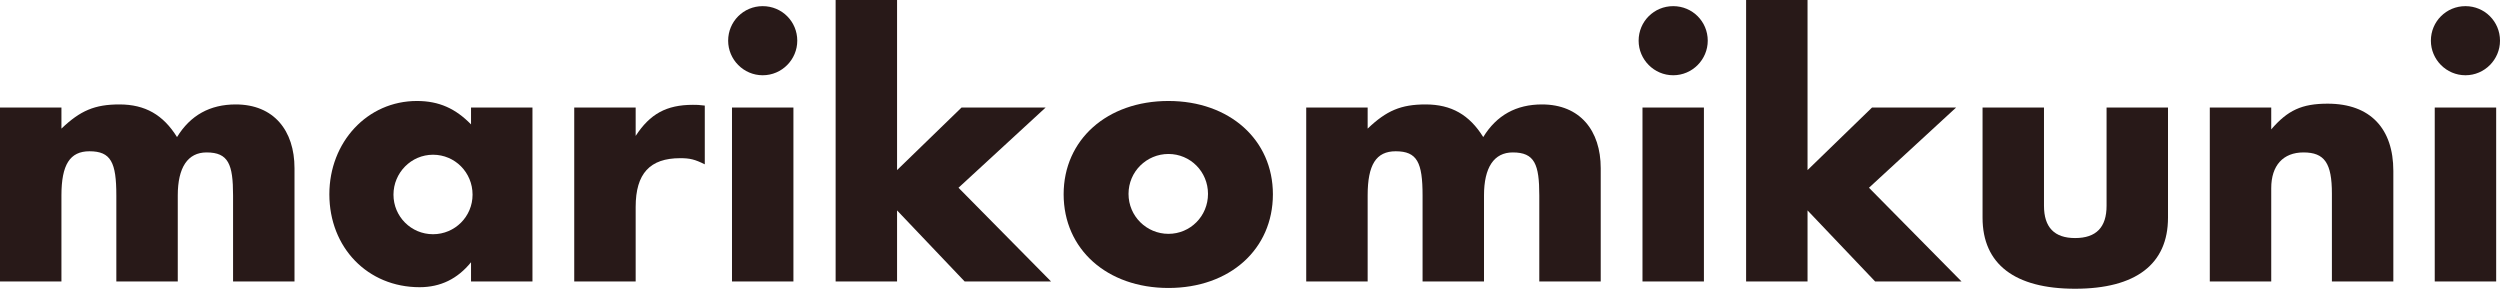 <svg width="314" height="37" viewBox="0 0 314 37" fill="none" xmlns="http://www.w3.org/2000/svg">
<path d="M7.716 13.503V16.155C10.079 13.889 11.912 13.117 14.998 13.117C18.23 13.117 20.496 14.419 22.233 17.216C23.92 14.467 26.38 13.117 29.61 13.117C34.385 13.117 36.989 16.396 36.989 21.123V35.35H29.273V24.548C29.273 20.64 28.695 19.145 25.946 19.145C23.583 19.145 22.328 21.026 22.328 24.548V35.35H14.612V24.548C14.612 20.399 13.937 19 11.237 19C8.777 19 7.716 20.688 7.716 24.548V35.35H0V13.503L7.716 13.503Z" fill="#281918"/>
<path d="M66.877 13.503V35.35H59.161V32.939C57.474 35.013 55.351 36.072 52.699 36.072C46.188 36.072 41.367 31.105 41.367 24.401C41.367 17.843 46.14 12.683 52.361 12.683C55.159 12.683 57.232 13.647 59.161 15.624V13.503H66.877ZM54.387 29.418C57.136 29.418 59.354 27.2 59.354 24.451C59.354 21.654 57.136 19.434 54.387 19.434C51.638 19.434 49.42 21.701 49.42 24.451C49.42 27.2 51.638 29.418 54.387 29.418Z" fill="#281918"/>
<path d="M79.84 13.503V17.071C81.625 14.322 83.698 13.166 87.026 13.166C87.508 13.166 87.798 13.166 88.521 13.261V20.64C87.267 20.014 86.641 19.868 85.435 19.868C81.625 19.868 79.84 21.797 79.84 25.994V35.35H72.124V13.503H79.84Z" fill="#281918"/>
<path d="M95.796 0.772C98.208 0.772 100.137 2.701 100.137 5.111C100.137 7.474 98.208 9.452 95.796 9.452C93.386 9.452 91.456 7.474 91.456 5.111C91.456 2.701 93.386 0.772 95.796 0.772ZM99.654 35.35H91.938V13.503H99.654V35.35Z" fill="#281918"/>
<path d="M112.671 21.363L120.773 13.503H131.335L120.387 23.581L132.01 35.35H121.159L112.671 26.428V35.35H104.955V0H112.671V21.363Z" fill="#281918"/>
<path d="M146.758 12.683C154.425 12.683 159.876 17.554 159.876 24.401C159.876 31.299 154.474 36.169 146.758 36.169C139.042 36.169 133.593 31.299 133.593 24.401C133.593 17.554 139.042 12.683 146.758 12.683ZM146.758 29.371C149.507 29.371 151.725 27.15 151.725 24.354C151.725 21.557 149.507 19.339 146.758 19.339C144.009 19.339 141.742 21.557 141.742 24.354C141.742 27.15 144.009 29.371 146.758 29.371Z" fill="#281918"/>
<path d="M171.777 13.503V16.155C174.142 13.889 175.973 13.117 179.059 13.117C182.289 13.117 184.557 14.419 186.294 17.216C187.981 14.467 190.44 13.117 193.673 13.117C198.446 13.117 201.051 16.396 201.051 21.123V35.35H193.335V24.548C193.335 20.64 192.755 19.145 190.005 19.145C187.644 19.145 186.391 21.026 186.391 24.548V35.35H178.675V24.548C178.675 20.399 177.997 19 175.298 19C172.839 19 171.777 20.688 171.777 24.548V35.35H164.061V13.503L171.777 13.503Z" fill="#281918"/>
<path d="M210.154 0.772C212.565 0.772 214.493 2.701 214.493 5.111C214.493 7.474 212.565 9.452 210.154 9.452C207.742 9.452 205.812 7.474 205.812 5.111C205.812 2.701 207.742 0.772 210.154 0.772ZM214.012 35.35H206.296V13.503H214.012V35.35Z" fill="#281918"/>
<path d="M227.027 21.363L235.13 13.503H245.69L234.743 23.581L246.365 35.35H235.515L227.027 26.428V35.35H219.311V0H227.027V21.363Z" fill="#281918"/>
<path d="M256.725 25.85C256.725 28.55 258.025 29.899 260.63 29.899C263.283 29.899 264.585 28.55 264.585 25.85V13.503H272.301V27.344C272.301 33.179 268.25 36.266 260.63 36.266C253.058 36.266 249.009 33.179 249.009 27.344V13.503H256.725L256.725 25.85Z" fill="#281918"/>
<path d="M285.267 13.503V16.252C287.339 13.841 289.125 13.021 292.356 13.021C297.757 13.021 300.603 16.204 300.603 21.46V35.35H292.887V24.307C292.887 20.495 291.968 19.145 289.316 19.145C286.761 19.145 285.267 20.785 285.267 23.63V35.35H277.551V13.503L285.267 13.503Z" fill="#281918"/>
<path d="M309.661 0.772C312.07 0.772 314 2.701 314 5.111C314 7.474 312.07 9.452 309.661 9.452C307.249 9.452 305.319 7.474 305.319 5.111C305.319 2.701 307.249 0.772 309.661 0.772ZM313.519 35.35H305.803V13.503H313.519V35.35Z" fill="#281918"/>
</svg>
